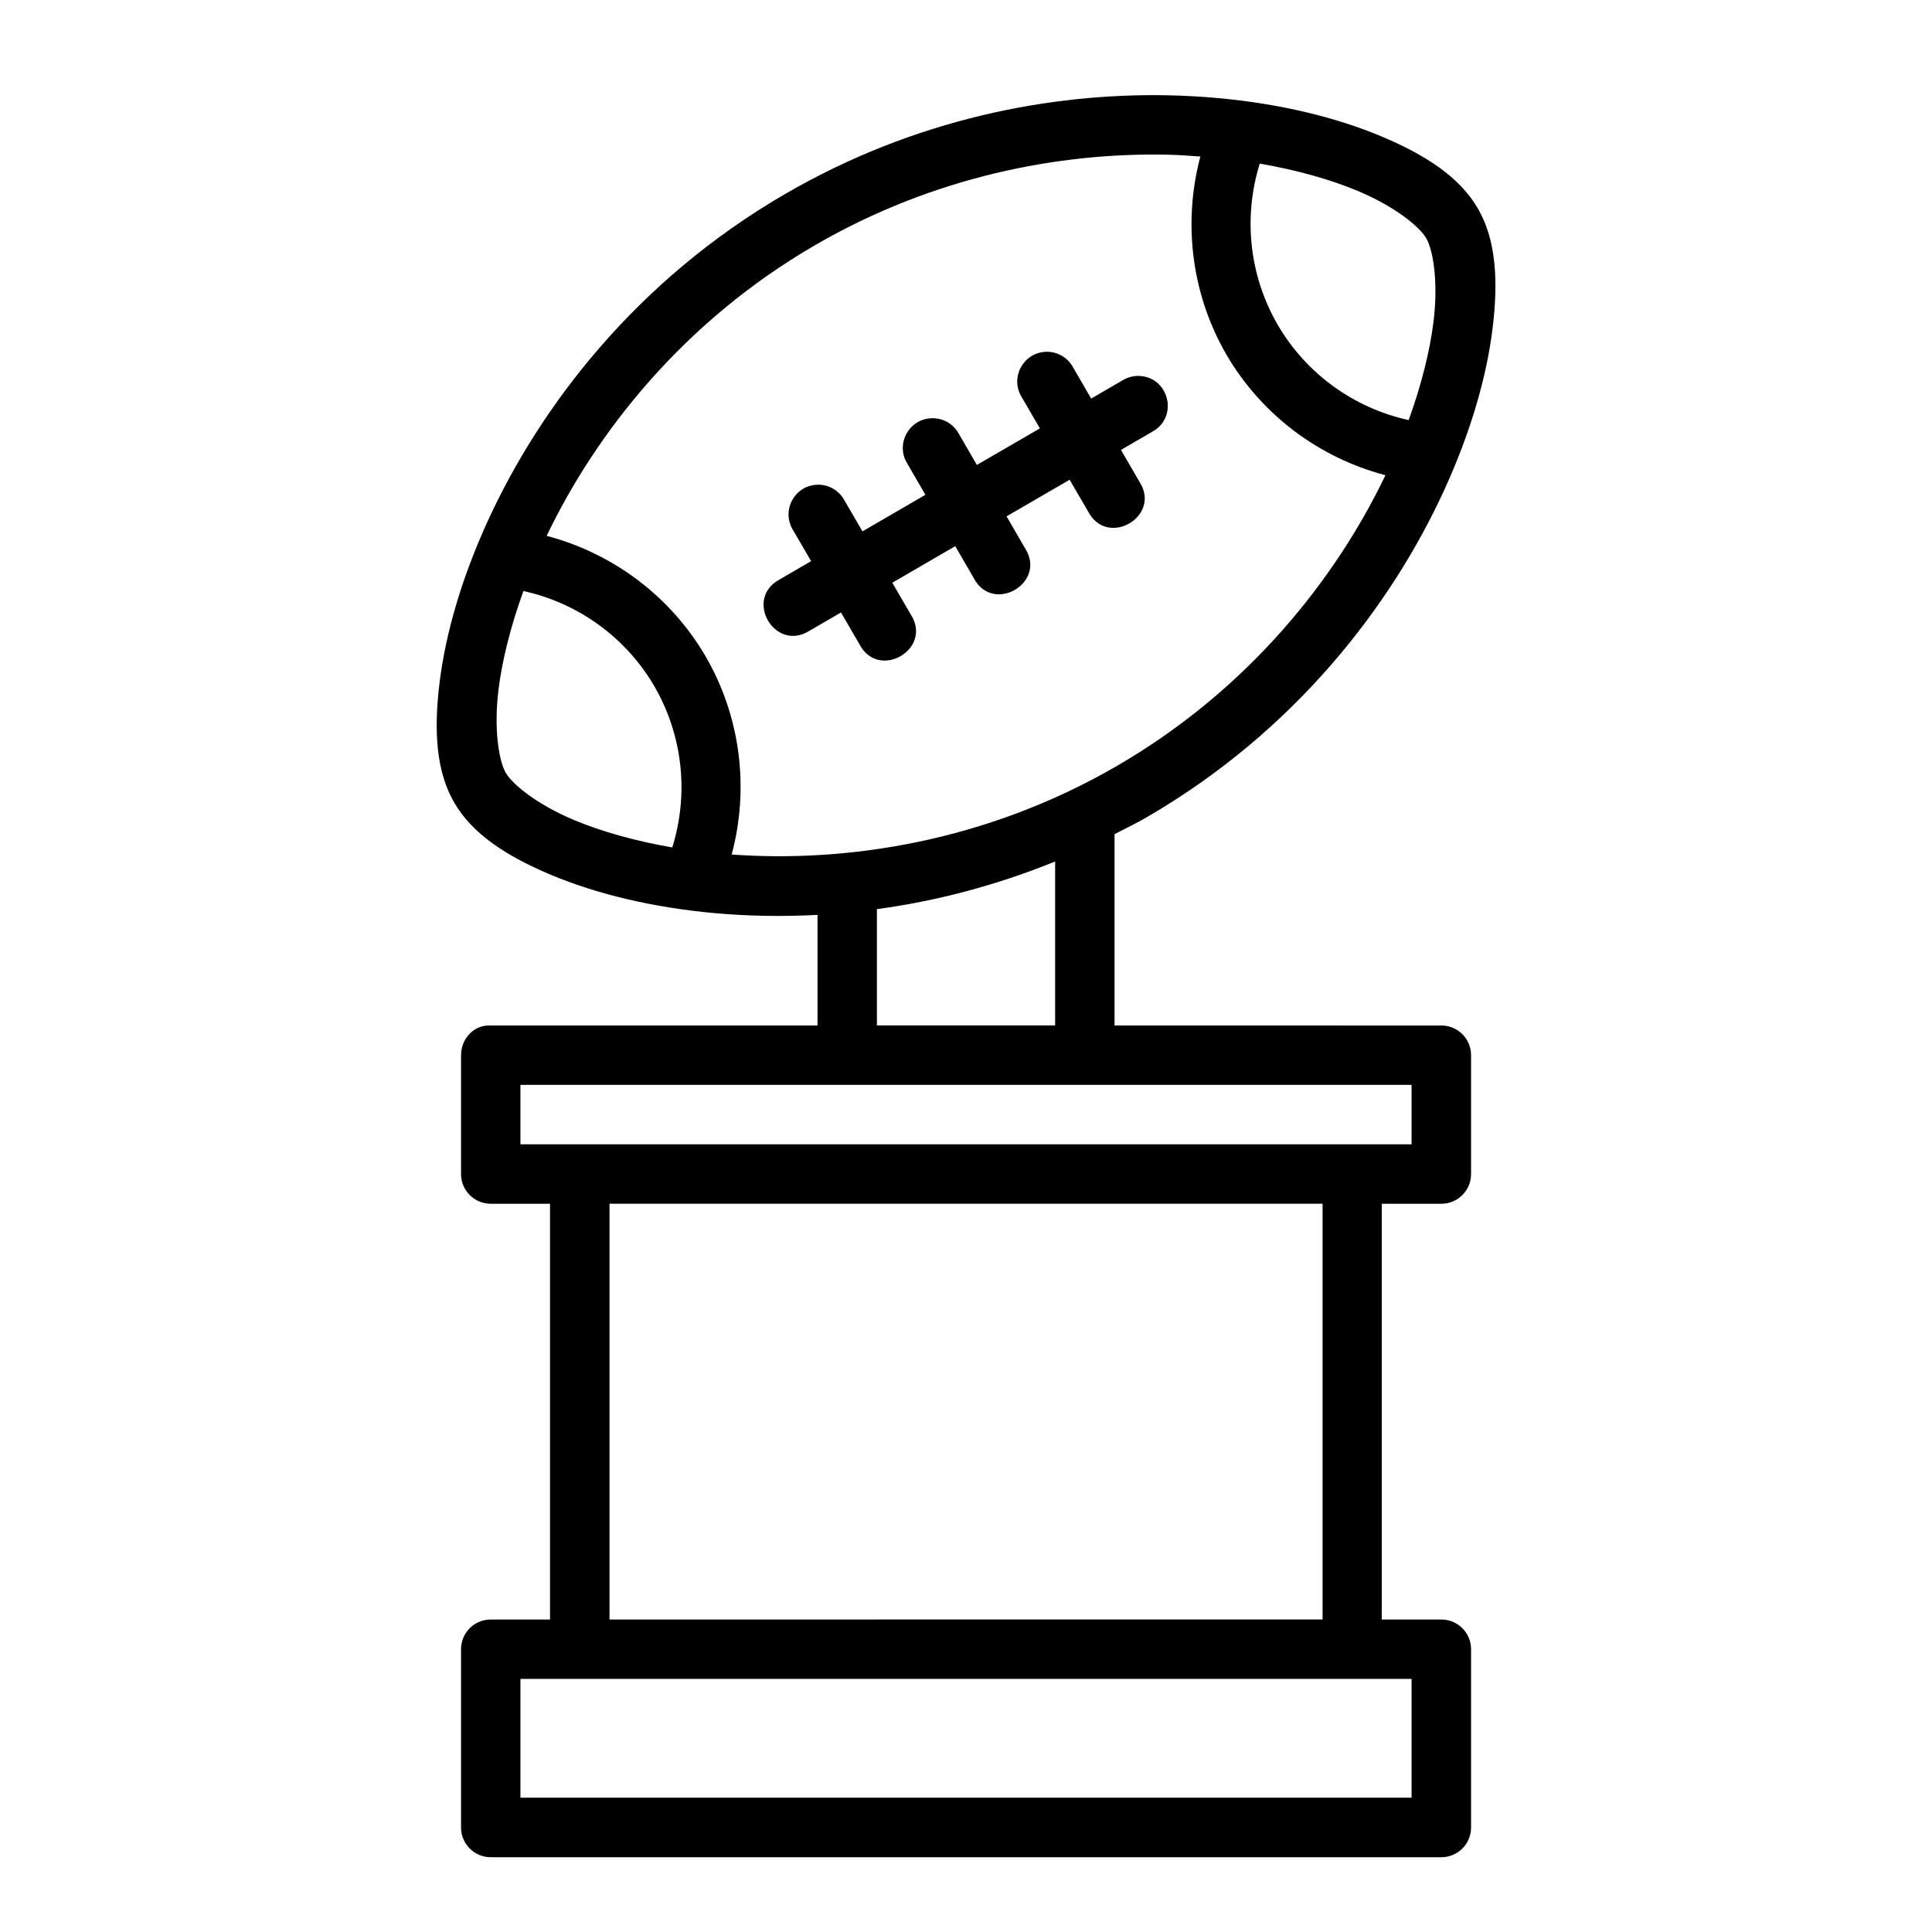 <?xml version="1.0" encoding="UTF-8"?>
<!-- Uploaded to: ICON Repo, www.svgrepo.com, Generator: ICON Repo Mixer Tools -->
<svg fill="#000000" width="800px" height="800px" version="1.1" viewBox="144 144 512 512" xmlns="http://www.w3.org/2000/svg">
 <path d="m266.18 423.6v31.504c-0.016 4.348 3.492 7.887 7.84 7.902h15.742v110.18l-15.742 0.004c-4.348 0.016-7.859 3.555-7.84 7.902v47.188c-0.016 4.348 3.492 7.887 7.84 7.902h251.91c4.379 0.023 7.934-3.523 7.918-7.902v-47.188c0.016-4.379-3.539-7.93-7.918-7.902h-15.746v-110.18h15.742c4.379 0.023 7.934-3.523 7.918-7.902v-31.504c-0.016-4.352-3.566-7.867-7.918-7.84l-86.559-0.004v-50.707c2.863-1.477 5.734-2.852 8.578-4.504 39.258-22.789 64.75-56.047 78.797-86.699 7.023-15.328 11.223-29.977 12.793-42.711 1.57-12.734 0.957-23.551-3.891-31.902-4.848-8.352-13.918-14.219-25.754-19.172-11.836-4.953-26.672-8.602-43.465-10.102-4.199-0.375-8.52-0.617-12.945-0.707-30.984-0.617-67.062 6.211-101.41 26.152-39.258 22.789-64.75 55.984-78.797 86.637-7.023 15.328-11.207 30.039-12.777 42.773s-0.957 23.551 3.891 31.902 13.902 14.219 25.738 19.172c11.836 4.953 26.672 8.613 43.465 10.117 8.559 0.766 17.641 0.945 27.059 0.445v29.305h-86.996c-4.422 0-7.469 3.793-7.465 7.84zm187.01-238.61c3.051 0.059 5.988 0.27 8.918 0.492-4.672 17.582-2.356 36.477 6.887 52.461 9.305 15.984 24.551 27.352 42.16 31.996-13.074 27.293-36.152 56.719-71.109 77.012-34.949 20.289-71.957 25.688-102.14 23.508 4.688-17.578 2.379-36.449-6.871-52.445-9.305-15.98-24.555-27.363-42.16-32.012 13.074-27.289 36.137-56.723 71.094-77.012 31.555-18.316 64.84-24.562 93.219-24zm24.66 2.367c9.984 1.73 18.828 4.25 25.938 7.227 10.031 4.195 16.441 9.547 18.188 12.562 1.75 3.012 3.25 11.289 1.922 22.078-0.941 7.641-3.137 16.582-6.582 26.105-14.523-3.188-27.16-12.285-34.73-25.293-7.527-13.016-9.16-28.5-4.734-42.68zm-56.688 49.875c-5.984 0.238-9.535 6.781-6.457 11.914l4.875 8.379-16.699 9.688-4.844-8.363c-1.453-2.59-4.242-4.144-7.211-4.012-5.977 0.238-9.52 6.785-6.441 11.914l4.859 8.379-16.684 9.688-4.859-8.363c-1.457-2.586-4.246-4.129-7.211-3.996-5.945 0.27-9.445 6.789-6.394 11.902l4.859 8.348-8.332 4.844c-9.602 5.121-1.305 19.41 7.902 13.605l8.348-4.844 4.844 8.332c5.039 9.875 19.68 1.363 13.59-7.902l-4.844-8.316 16.684-9.688 4.844 8.348c5.039 9.875 19.68 1.363 13.59-7.902l-4.828-8.348 16.711-9.703 4.859 8.348c5.039 9.875 19.68 1.363 13.59-7.902l-4.844-8.348 8.332-4.844c7.019-3.879 4.418-14.543-3.598-14.762-1.52-0.031-3.012 0.371-4.305 1.168l-8.332 4.828-4.859-8.379c-1.445-2.57-4.203-4.121-7.148-4.012zm-138.45 63.391c14.516 3.191 27.164 12.289 34.73 25.293 7.527 13.016 9.145 28.484 4.719 42.664-9.977-1.73-18.832-4.254-25.938-7.227-10.031-4.195-16.441-9.535-18.188-12.547-1.75-3.012-3.25-11.289-1.922-22.078 0.941-7.637 3.156-16.586 6.598-26.105zm140.91 71.68v43.434l-47.234 0.004v-30.812c15.34-2.062 31.289-6.156 47.23-12.621zm-141.7 59.195h236.16v15.758h-236.16zm23.602 31.504h188.97v110.18l-188.97 0.004zm-23.602 125.92h236.16v31.488h-236.16z"/>
</svg>